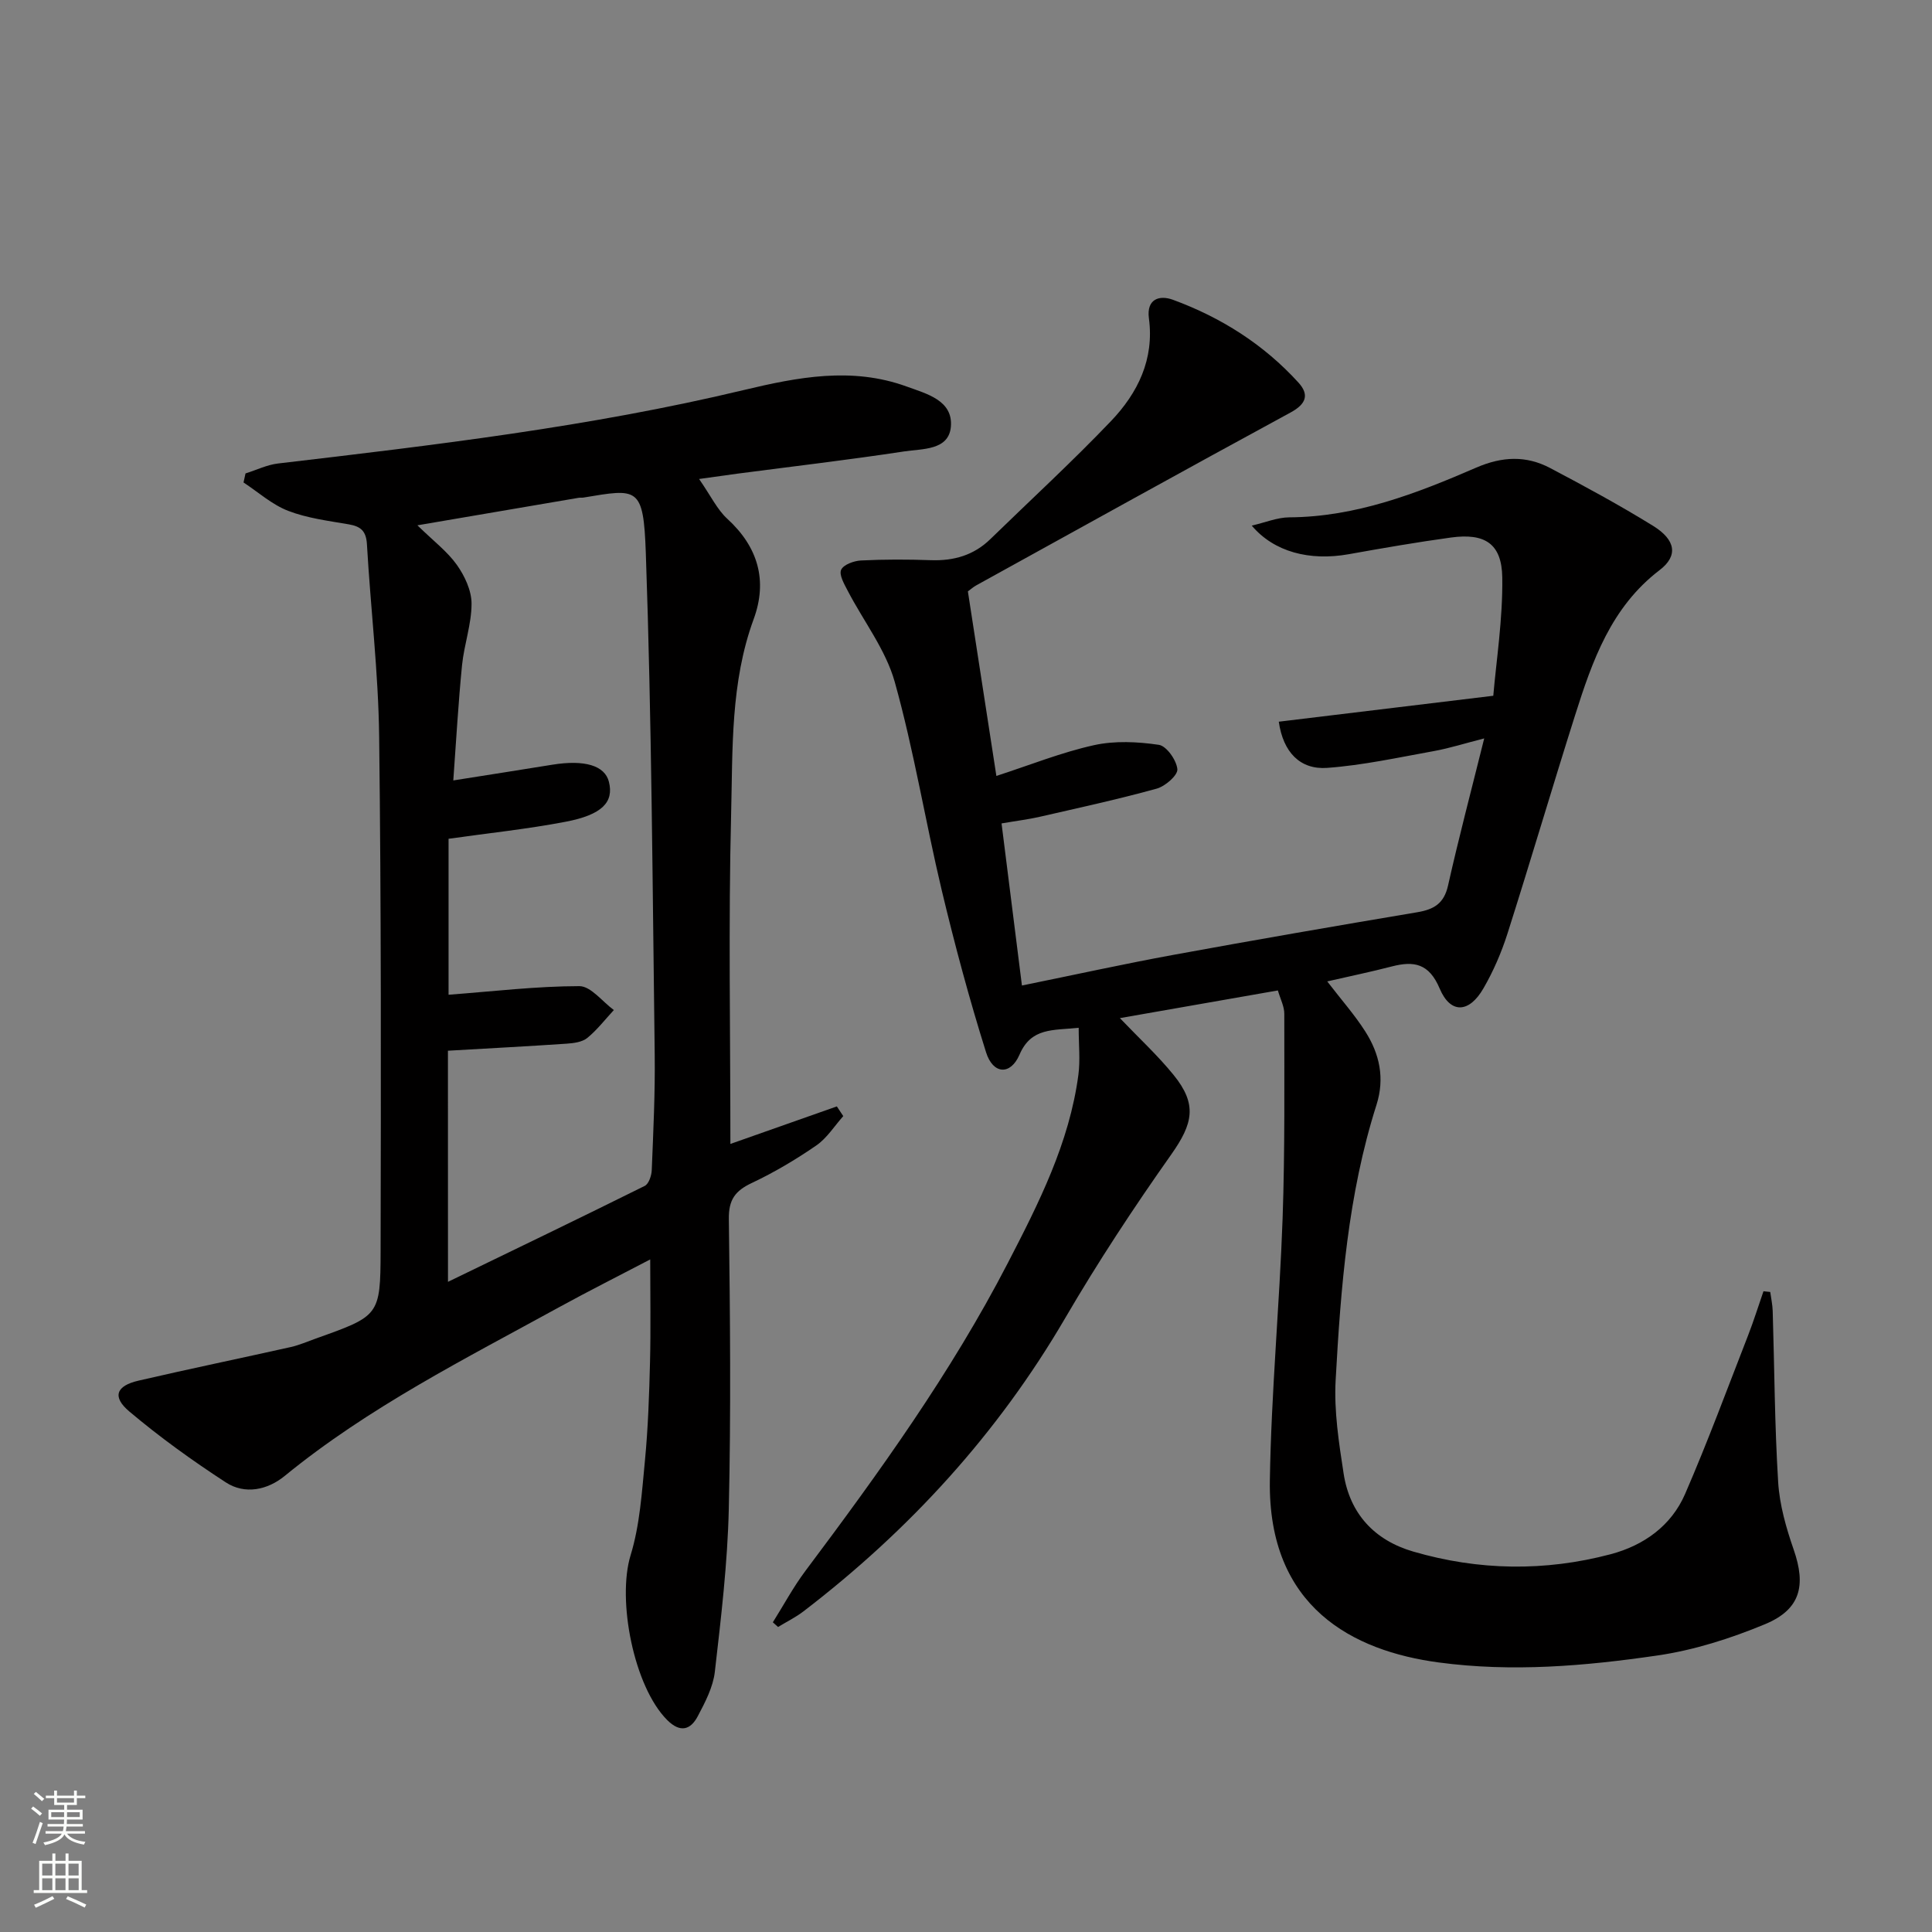 <svg enable-background="new 0 0 400 400" viewBox="0 0 400 400" xmlns="http://www.w3.org/2000/svg"><rect x="0" y="0" width="400" height="400" fill="#808080" stroke="none"/><path d="m264.57 205.06c-11.4 2-21.99 3.85-32.71 5.73 3.95 4.14 7.84 7.72 11.13 11.78 4.93 6.08 4.02 10.05-.5 16.46-7.76 10.99-15.18 22.26-21.96 33.88-13.98 23.94-32.26 43.9-54.16 60.69-1.63 1.25-3.51 2.17-5.28 3.25-.36-.32-.72-.64-1.08-.97 2.24-3.56 4.23-7.29 6.74-10.64 15.28-20.38 30.16-41.03 41.9-63.73 6.42-12.41 12.75-24.89 14.62-38.99.4-3.04.06-6.17.06-9.73-5.34.57-9.82-.09-12.25 5.56-1.85 4.31-5.48 4.12-6.93-.49-3.47-11.03-6.47-22.23-9.16-33.48-3.42-14.36-5.77-29-9.74-43.19-1.87-6.68-6.47-12.58-9.74-18.88-.72-1.38-1.83-3.3-1.36-4.34.48-1.07 2.65-1.86 4.12-1.93 4.82-.24 9.66-.23 14.49-.06 4.73.16 8.86-1.02 12.29-4.37 8.34-8.12 16.93-16.01 24.96-24.42 5.54-5.8 9-12.78 7.86-21.29-.53-3.96 2.12-4.88 4.99-3.83 9.96 3.66 18.78 9.24 25.96 17.13 2.26 2.48 1.66 4.42-1.6 6.19-21.77 11.82-43.42 23.84-65.11 35.81-.57.31-1.06.76-1.72 1.24 1.92 12.46 3.84 24.88 5.9 38.21 7.05-2.29 13.51-4.89 20.21-6.37 4.3-.95 9.03-.72 13.43-.07 1.59.24 3.66 3.18 3.83 5.04.12 1.25-2.51 3.54-4.28 4.03-7.97 2.2-16.06 3.96-24.13 5.81-2.39.55-4.85.85-7.99 1.39 1.41 11.21 2.79 22.15 4.22 33.56 11.01-2.24 21.16-4.48 31.38-6.35 16.8-3.08 33.63-5.99 50.47-8.82 3.44-.58 5.53-1.79 6.37-5.52 2.21-9.87 4.8-19.65 7.49-30.47-3.98 1.01-7.18 2.04-10.46 2.63-7.32 1.32-14.65 2.93-22.04 3.47-5.6.41-9.13-3.22-10.03-9.56 14.38-1.74 28.73-3.47 44.41-5.37.6-7.14 1.98-15.82 1.86-24.48-.1-7.04-3.62-9.24-10.63-8.28-7.07.97-14.11 2.19-21.14 3.45-8.12 1.45-15.49-.46-20.1-5.92 2.83-.65 5.29-1.69 7.76-1.71 13.83-.08 26.38-4.95 38.73-10.3 5.37-2.32 10.33-2.53 15.31.1 7.2 3.8 14.37 7.68 21.29 11.96 4.71 2.91 5.23 6.21 1.36 9.16-10.06 7.68-13.93 18.78-17.51 30.07-4.76 15.03-9.21 30.16-13.99 45.18-1.25 3.92-2.92 7.79-4.98 11.35-2.97 5.15-6.83 5.32-9.06.04-2.2-5.21-5.32-5.77-9.94-4.57-4.27 1.11-8.6 2-13.34 3.09 2.94 3.83 5.69 6.93 7.88 10.37 2.96 4.64 4.07 9.69 2.31 15.21-5.9 18.53-7.39 37.77-8.45 57-.35 6.39.67 12.93 1.65 19.3 1.28 8.33 6.39 13.83 14.43 16.17 13.52 3.94 27.22 4.15 40.84.55 6.88-1.82 12.57-5.89 15.43-12.48 4.68-10.78 8.75-21.82 13.02-32.77 1.18-3.02 2.14-6.13 3.21-9.2.47.05.93.1 1.4.15.18 1.32.47 2.64.51 3.97.36 11.8.4 23.62 1.13 35.4.29 4.72 1.66 9.49 3.22 13.99 2.58 7.42 1.42 12.37-5.96 15.43-7.13 2.96-14.72 5.38-22.33 6.48-14.96 2.18-30.04 3.47-45.23 1.43-17.7-2.37-35.35-11.4-34.94-37.69.28-18.09 2-36.16 2.64-54.26.49-14.09.34-28.21.35-42.31.02-1.53-.81-3.08-1.33-4.87z" fill="#010000"/><path d="m144.74 99.17c2.46 3.55 3.75 6.33 5.84 8.24 6.38 5.84 8.38 12.81 5.46 20.77-4.82 13.13-4.33 26.86-4.67 40.39-.57 22.64-.15 45.31-.15 68.27 7.4-2.61 14.72-5.19 22.04-7.77.44.67.89 1.34 1.33 2.01-1.84 2.06-3.38 4.56-5.59 6.08-4.23 2.91-8.7 5.57-13.34 7.76-3.44 1.62-4.82 3.45-4.76 7.47.26 20 .45 40-.01 59.99-.26 11.27-1.6 22.53-2.89 33.74-.36 3.17-2 6.3-3.53 9.2-1.51 2.87-3.65 3.47-6.33.8-6.91-6.9-10.42-24.85-7.58-34.13 1.92-6.26 2.33-13.03 2.97-19.61.65-6.78.88-13.61 1.05-20.43s.04-13.65.04-21.2c-6.36 3.33-12.65 6.49-18.82 9.87-19.52 10.72-39.47 20.74-56.86 34.96-3.52 2.88-8.2 3.93-12.19 1.33-6.92-4.5-13.67-9.36-19.98-14.68-3.6-3.04-2.73-5.31 1.9-6.38 10.49-2.43 21.03-4.61 31.54-6.96 1.77-.4 3.46-1.15 5.18-1.76 13.11-4.68 13.38-4.68 13.41-18.15.08-35.49.13-70.99-.3-106.48-.16-13.28-1.77-26.53-2.53-39.81-.16-2.73-1.25-3.7-3.76-4.13-4.23-.73-8.6-1.27-12.56-2.8-3.34-1.29-6.17-3.86-9.23-5.87.14-.62.27-1.25.41-1.87 2.24-.7 4.44-1.79 6.74-2.06 32.32-3.8 64.64-7.6 96.35-15.19 11.29-2.7 22.46-4.86 33.78-.75 4.15 1.51 9.63 2.87 9.17 8.31-.42 4.96-5.96 4.56-9.66 5.13-11.49 1.75-23.04 3.1-34.57 4.61-2.12.28-4.22.59-7.9 1.1zm-51.99 166.22c14-6.79 27.41-13.24 40.73-19.86.85-.42 1.42-2.15 1.46-3.3.32-7.97.71-15.95.61-23.93-.45-34.6-.63-69.22-1.84-103.8-.49-13.84-1.64-13.36-12.94-11.48-.33.05-.67-.01-1 .05-10.76 1.83-21.51 3.67-33.35 5.69 3.33 3.26 6.19 5.41 8.16 8.18 1.63 2.29 3.05 5.33 3.05 8.04 0 4.25-1.54 8.47-1.97 12.74-.78 7.86-1.22 15.76-1.81 23.86 7.39-1.17 13.93-2.19 20.47-3.25 6.71-1.09 10.91.16 11.75 3.54 1.05 4.19-1.38 6.82-8.99 8.27-7.95 1.52-16.04 2.36-24.21 3.52v32.29c9.3-.7 18.19-1.77 27.08-1.78 2.38 0 4.76 3.21 7.14 4.95-1.81 1.95-3.45 4.1-5.49 5.77-1.05.86-2.8 1.09-4.26 1.19-8.1.55-16.2.97-24.6 1.46.01 15.55.01 31.26.01 47.85z" fill="#010000"/><g fill="#fbfcfa"><path d="m6.44 374.46.42-.45c.65.47 1.27.95 1.85 1.44l-.45.49c-.65-.56-1.25-1.06-1.82-1.48m.93 7.33-.63-.26c.55-1.36 1.05-2.8 1.52-4.33.19.1.38.19.59.27-.46 1.29-.95 2.73-1.48 4.32m-.38-10.38.44-.42c.43.34 1.01.82 1.74 1.44l-.49.49c-.53-.51-1.09-1.01-1.69-1.51m2.5.35h1.72v-1.04h.59v1.04h3.52v-1.04h.59v1.04h1.75v.53h-1.75v1.42h-2.03v.97h3.22v2.03h-3.24c0 .35-.01.66-.03.93h3.32v.53h-3.37c-.03.27-.08.58-.15.94h3.96v.53h-3.71c.67.92 1.93 1.48 3.79 1.68-.13.24-.23.44-.29.59-2.13-.38-3.48-1.08-4.04-2.12-.43.97-1.77 1.72-4.03 2.23-.09-.19-.2-.37-.33-.55 2.1-.42 3.37-1.03 3.81-1.83h-3.36v-.53h3.58c.08-.29.13-.61.16-.94h-3.33v-.53h3.39c.02-.27.04-.58.04-.93h-3.23v-2.03h3.25v-.97h-2.07v-1.42h-1.73zm1.12 3.44v1h2.65c.01-.3.02-.44.01-.4v-.25-.35zm1.19-2h3.52v-.91h-3.52zm4.71 2h-2.63v.59c0 .15-.01.28-.01.4h2.64z"/><path d="m13.56 383.74h.63v1.52h2.72v6.07h1.13v.6h-11.06v-.6h1.13v-6.07h2.73v-1.52h.63v1.52h2.1v-1.52zm-2.69 8.83.38.56c-1.24.63-2.53 1.25-3.85 1.85-.1-.21-.21-.42-.34-.63 1.36-.55 2.63-1.15 3.81-1.78m-2.13-4.27h2.1v-2.45h-2.1zm0 3.04h2.1v-2.46h-2.1zm2.72-3.04h2.1v-2.45h-2.1zm0 3.04h2.1v-2.46h-2.1zm6.07 3.6c-1.41-.71-2.7-1.3-3.86-1.78l.35-.56c1.45.62 2.75 1.19 3.84 1.72zm-1.25-9.09h-2.1v2.45h2.1zm-2.09 5.49h2.1v-2.46h-2.1z"/></g></svg>